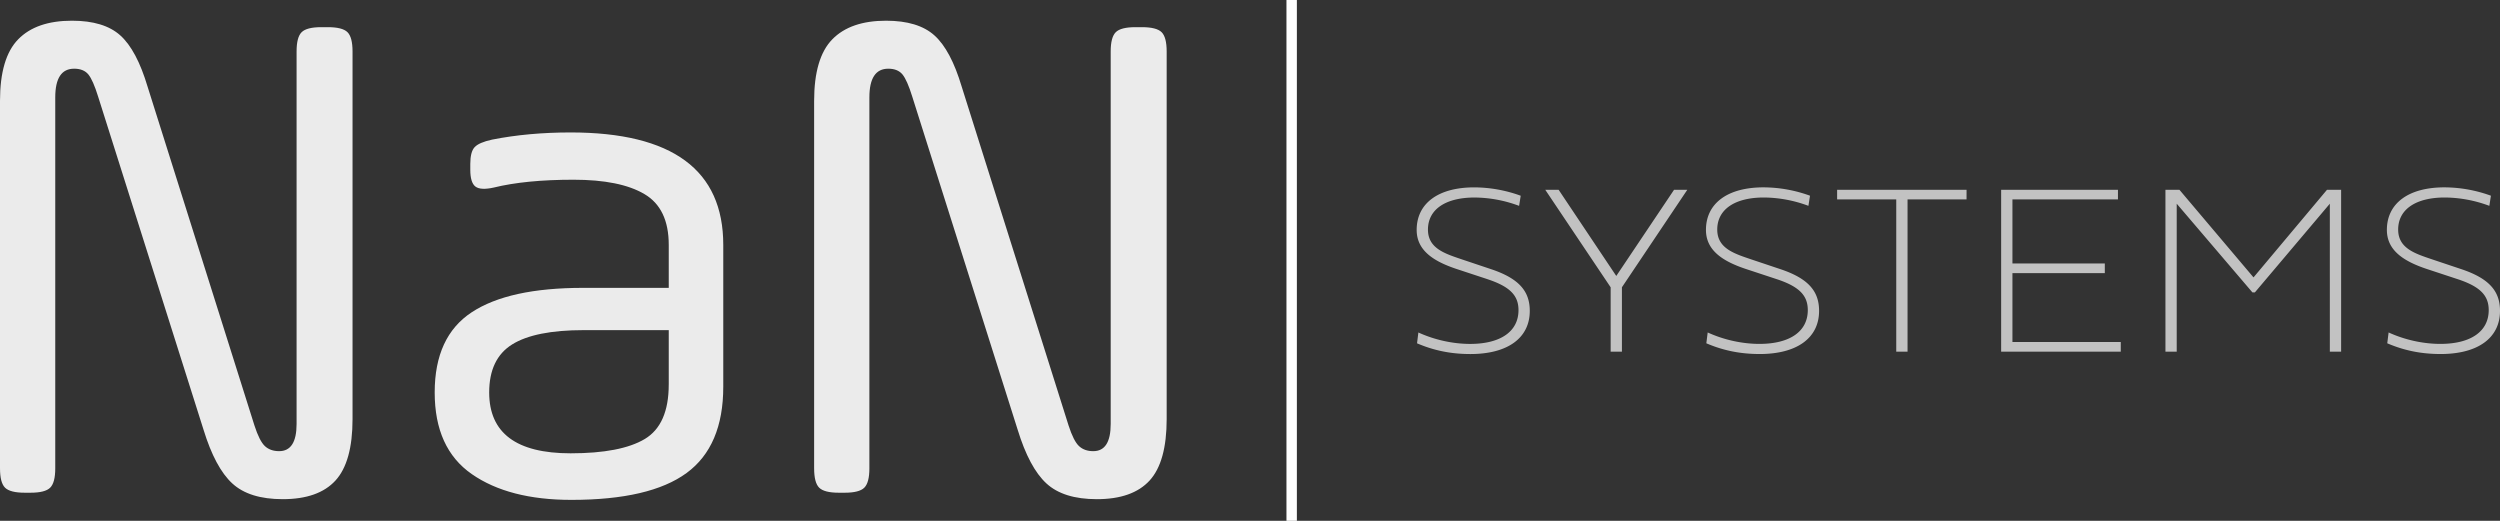 <svg xmlns="http://www.w3.org/2000/svg" width="120" height="25">
    <rect width="100%" height="100%" fill="#333333" stroke="none"/>
    <g  fill="#fff" fill-rule="evenodd">
        <path d="M716 952.487v-17.636c0-1.376.29-2.361.872-2.957.582-.596 1.442-.894 2.582-.894 1.024 0 1.797.235 2.32.705.524.47.96 1.289 1.309 2.458l5.129 16.262c.163.504.331.836.506.997.174.16.401.24.68.24.558 0 .838-.435.838-1.306v-17.878c0-.458.08-.767.244-.928.163-.16.477-.24.942-.24h.314c.465 0 .78.08.942.24.163.16.244.47.244.928v17.637c0 1.375-.273 2.36-.82 2.957-.546.596-1.39.894-2.53.894-1.07 0-1.878-.252-2.424-.757-.547-.504-1.006-1.363-1.379-2.578l-5.059-15.987c-.163-.527-.32-.882-.47-1.066-.152-.183-.379-.275-.681-.275-.605 0-.907.459-.907 1.376v17.808c0 .459-.082.768-.245.929-.162.16-.476.24-.942.24h-.279c-.465 0-.779-.08-.942-.24-.163-.16-.244-.47-.244-.929zm34.717-10.726v6.807c0 1.902-.588 3.283-1.762 4.143-1.175.86-3.019 1.289-5.53 1.289-2.001 0-3.594-.413-4.78-1.238-1.187-.825-1.78-2.131-1.78-3.919 0-1.788.593-3.071 1.78-3.85 1.186-.78 2.965-1.17 5.338-1.17h4.117v-2.062c0-1.17-.39-1.983-1.17-2.441-.778-.459-1.912-.688-3.401-.688-1.535 0-2.815.126-3.838.378-.419.092-.71.075-.872-.051-.163-.126-.245-.395-.245-.808v-.275c0-.39.07-.659.21-.808.14-.149.418-.27.837-.361 1.163-.23 2.42-.344 3.768-.344 4.885 0 7.328 1.8 7.328 5.398zm-2.617 6.704v-2.613h-4.083c-1.558 0-2.704.23-3.436.688-.733.458-1.1 1.226-1.1 2.303 0 1.948 1.303 2.922 3.908 2.922 1.605 0 2.792-.229 3.56-.687.767-.459 1.15-1.33 1.15-2.613zm6.978 4.022v-17.636c0-1.376.29-2.361.872-2.957.582-.596 1.442-.894 2.582-.894 1.024 0 1.797.235 2.32.705.524.47.96 1.289 1.309 2.458l5.129 16.262c.163.504.331.836.506.997.174.16.4.24.68.24.558 0 .837-.435.837-1.306v-17.878c0-.458.082-.767.245-.928.162-.16.476-.24.942-.24h.314c.465 0 .779.08.942.24.163.16.244.47.244.928v17.637c0 1.375-.273 2.36-.82 2.957-.547.596-1.39.894-2.53.894-1.07 0-1.878-.252-2.424-.757-.547-.504-1.006-1.363-1.379-2.578l-5.059-15.987c-.163-.527-.32-.882-.47-1.066-.152-.183-.379-.275-.681-.275-.605 0-.907.459-.907 1.376v17.808c0 .459-.082.768-.245.929-.162.16-.476.24-.942.24h-.279c-.465 0-.78-.08-.942-.24-.163-.16-.244-.47-.244-.929z" opacity=".9" transform="translate(-716 -930.006)"/>
        <path d="M71.398 13.4l-1.455-.48C68.79 12.542 68 12.01 68 11.037c0-1.276 1.036-2.043 2.762-2.043a6.58 6.58 0 0 1 2.232.401l-.077.486a6.208 6.208 0 0 0-2.137-.4c-1.378 0-2.238.56-2.238 1.54 0 .903.818 1.155 1.631 1.43l1.366.458c1.39.457 1.89 1.081 1.89 2.014 0 1.305-1.065 2.071-2.85 2.071-1.013 0-1.825-.2-2.561-.515l.064-.52c.801.366 1.685.549 2.486.549 1.454 0 2.32-.595 2.32-1.62 0-.68-.377-1.121-1.49-1.487zm2.774-4.291h.642l2.767 4.137 2.774-4.137h.636l-3.139 4.68v3.091h-.541v-3.09zM85.284 13.4l-1.454-.48c-1.155-.379-1.944-.91-1.944-1.884 0-1.276 1.037-2.043 2.762-2.043a6.58 6.58 0 0 1 2.232.401l-.076.486a6.208 6.208 0 0 0-2.138-.4c-1.378 0-2.238.56-2.238 1.54 0 .903.819 1.155 1.631 1.43l1.367.458c1.39.457 1.89 1.081 1.89 2.014 0 1.305-1.066 2.071-2.85 2.071-1.013 0-1.826-.2-2.562-.515l.065-.52c.8.366 1.684.549 2.485.549 1.454 0 2.32-.595 2.32-1.62 0-.68-.377-1.121-1.49-1.487zm9.11-3.829h-2.832v7.308h-.542V9.572h-2.838V9.11h6.213zm7.403 7.308h-5.742V9.109h5.607v.463h-5.065v3.073h4.434v.464h-4.434v3.307h5.2zm6.437-2.844h-.118l-3.634-4.258v7.102h-.541V9.109h.671l3.557 4.206 3.527-4.206h.678v7.771h-.542V9.778zm9.734-.635l-1.454-.48c-1.155-.379-1.944-.91-1.944-1.884 0-1.276 1.037-2.043 2.762-2.043a6.58 6.58 0 0 1 2.232.401l-.076.486a6.208 6.208 0 0 0-2.138-.4c-1.378 0-2.238.56-2.238 1.54 0 .903.819 1.155 1.631 1.43l1.367.458c1.39.457 1.89 1.081 1.89 2.014 0 1.305-1.066 2.071-2.85 2.071-1.013 0-1.826-.2-2.562-.515l.065-.52c.8.366 1.684.549 2.485.549 1.455 0 2.32-.595 2.32-1.62 0-.68-.377-1.121-1.49-1.487z" opacity=".7"/>
        <path d="M62 .25v24.522" stroke="#fff" stroke-width=".5" stroke-linecap="square"/>
    </g>
</svg>
